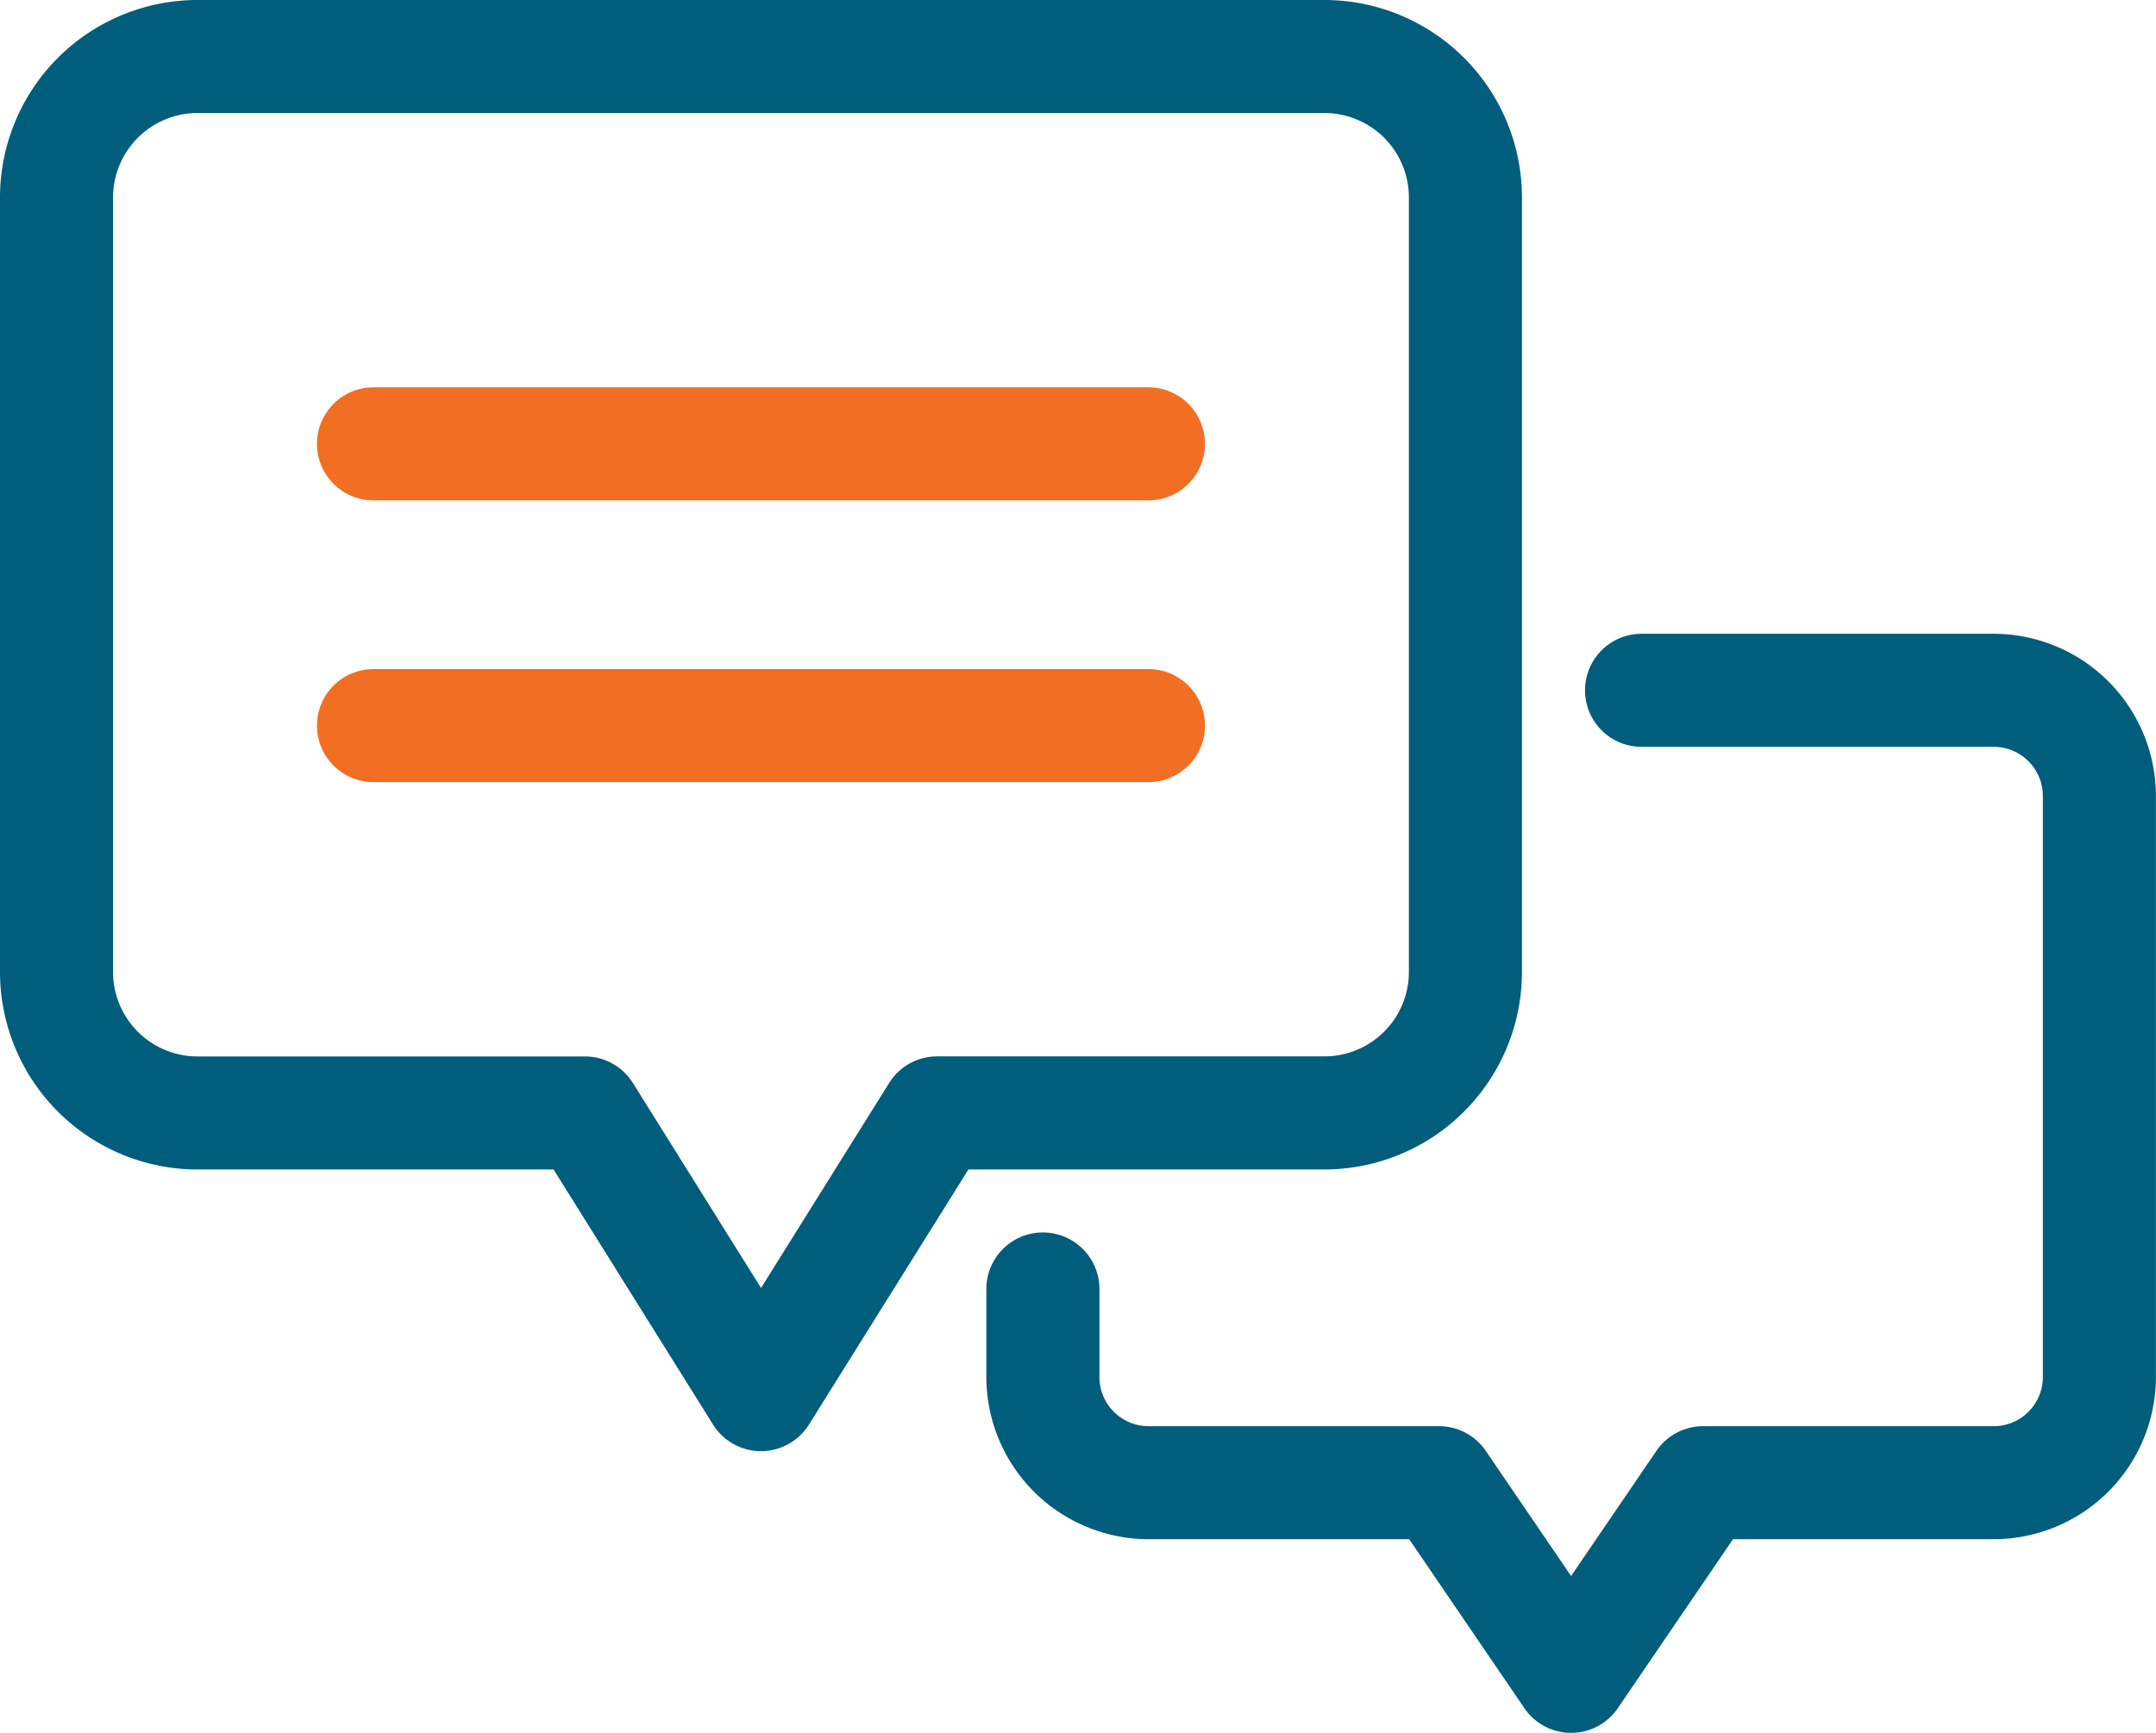 <?xml version="1.0" encoding="UTF-8"?>
<svg xmlns="http://www.w3.org/2000/svg" xmlns:xlink="http://www.w3.org/1999/xlink" id="Answers_icon" data-name="Answers icon" width="90.961" height="73.127" viewBox="0 0 90.961 73.127">
  <defs>
    <clipPath id="clip-path">
      <rect id="Rectangle_14" data-name="Rectangle 14" width="90.961" height="73.127" fill="none"></rect>
    </clipPath>
  </defs>
  <g id="Group_8" data-name="Group 8" transform="translate(0 0)" clip-path="url(#clip-path)">
    <path id="Path_28" data-name="Path 28" d="M46.294,28.449H13.6a2.385,2.385,0,0,1,0-4.77H46.294a2.385,2.385,0,0,1,0,4.77" transform="translate(2.158 4.556)" fill="#f26e23"></path>
    <path id="Path_29" data-name="Path 29" d="M46.294,18.478H13.6a2.385,2.385,0,0,1,0-4.77H46.294a2.385,2.385,0,0,1,0,4.77" transform="translate(2.158 2.637)" fill="#f26e23"></path>
    <path id="Path_30" data-name="Path 30" d="M32.106,61.239a2.386,2.386,0,0,1-2.022-1.121L23.355,49.352H8.329A8.339,8.339,0,0,1,0,41.021V8.328A8.337,8.337,0,0,1,8.329,0H55.882a8.338,8.338,0,0,1,8.329,8.328V41.021a8.34,8.34,0,0,1-8.329,8.33H40.858L34.129,60.118a2.386,2.386,0,0,1-2.024,1.121M8.329,4.77A3.563,3.563,0,0,0,4.77,8.328V41.021a3.564,3.564,0,0,0,3.559,3.561H24.676A2.386,2.386,0,0,1,26.7,45.7l5.408,8.652L37.514,45.7a2.384,2.384,0,0,1,2.022-1.121H55.882a3.564,3.564,0,0,0,3.559-3.561V8.328A3.563,3.563,0,0,0,55.882,4.77Z" transform="translate(0 0)" fill="#005d7c"></path>
    <path id="Path_31" data-name="Path 31" d="M59.571,68.811h0A2.384,2.384,0,0,1,57.6,67.77l-4.861-7.132h-11A6.851,6.851,0,0,1,34.9,53.795V50.079a2.385,2.385,0,0,1,4.77,0v3.716a2.076,2.076,0,0,0,2.072,2.074H54a2.384,2.384,0,0,1,1.97,1.041l3.6,5.282,3.6-5.282a2.388,2.388,0,0,1,1.971-1.041H77.4a2.077,2.077,0,0,0,2.074-2.074V29.275A2.077,2.077,0,0,0,77.4,27.2H62.543a2.385,2.385,0,1,1,0-4.77H77.4a6.851,6.851,0,0,1,6.843,6.843v24.52A6.851,6.851,0,0,1,77.4,60.638h-11L61.54,67.77a2.384,2.384,0,0,1-1.97,1.041" transform="translate(6.714 4.316)" fill="#005d7c"></path>
  </g>
</svg>
